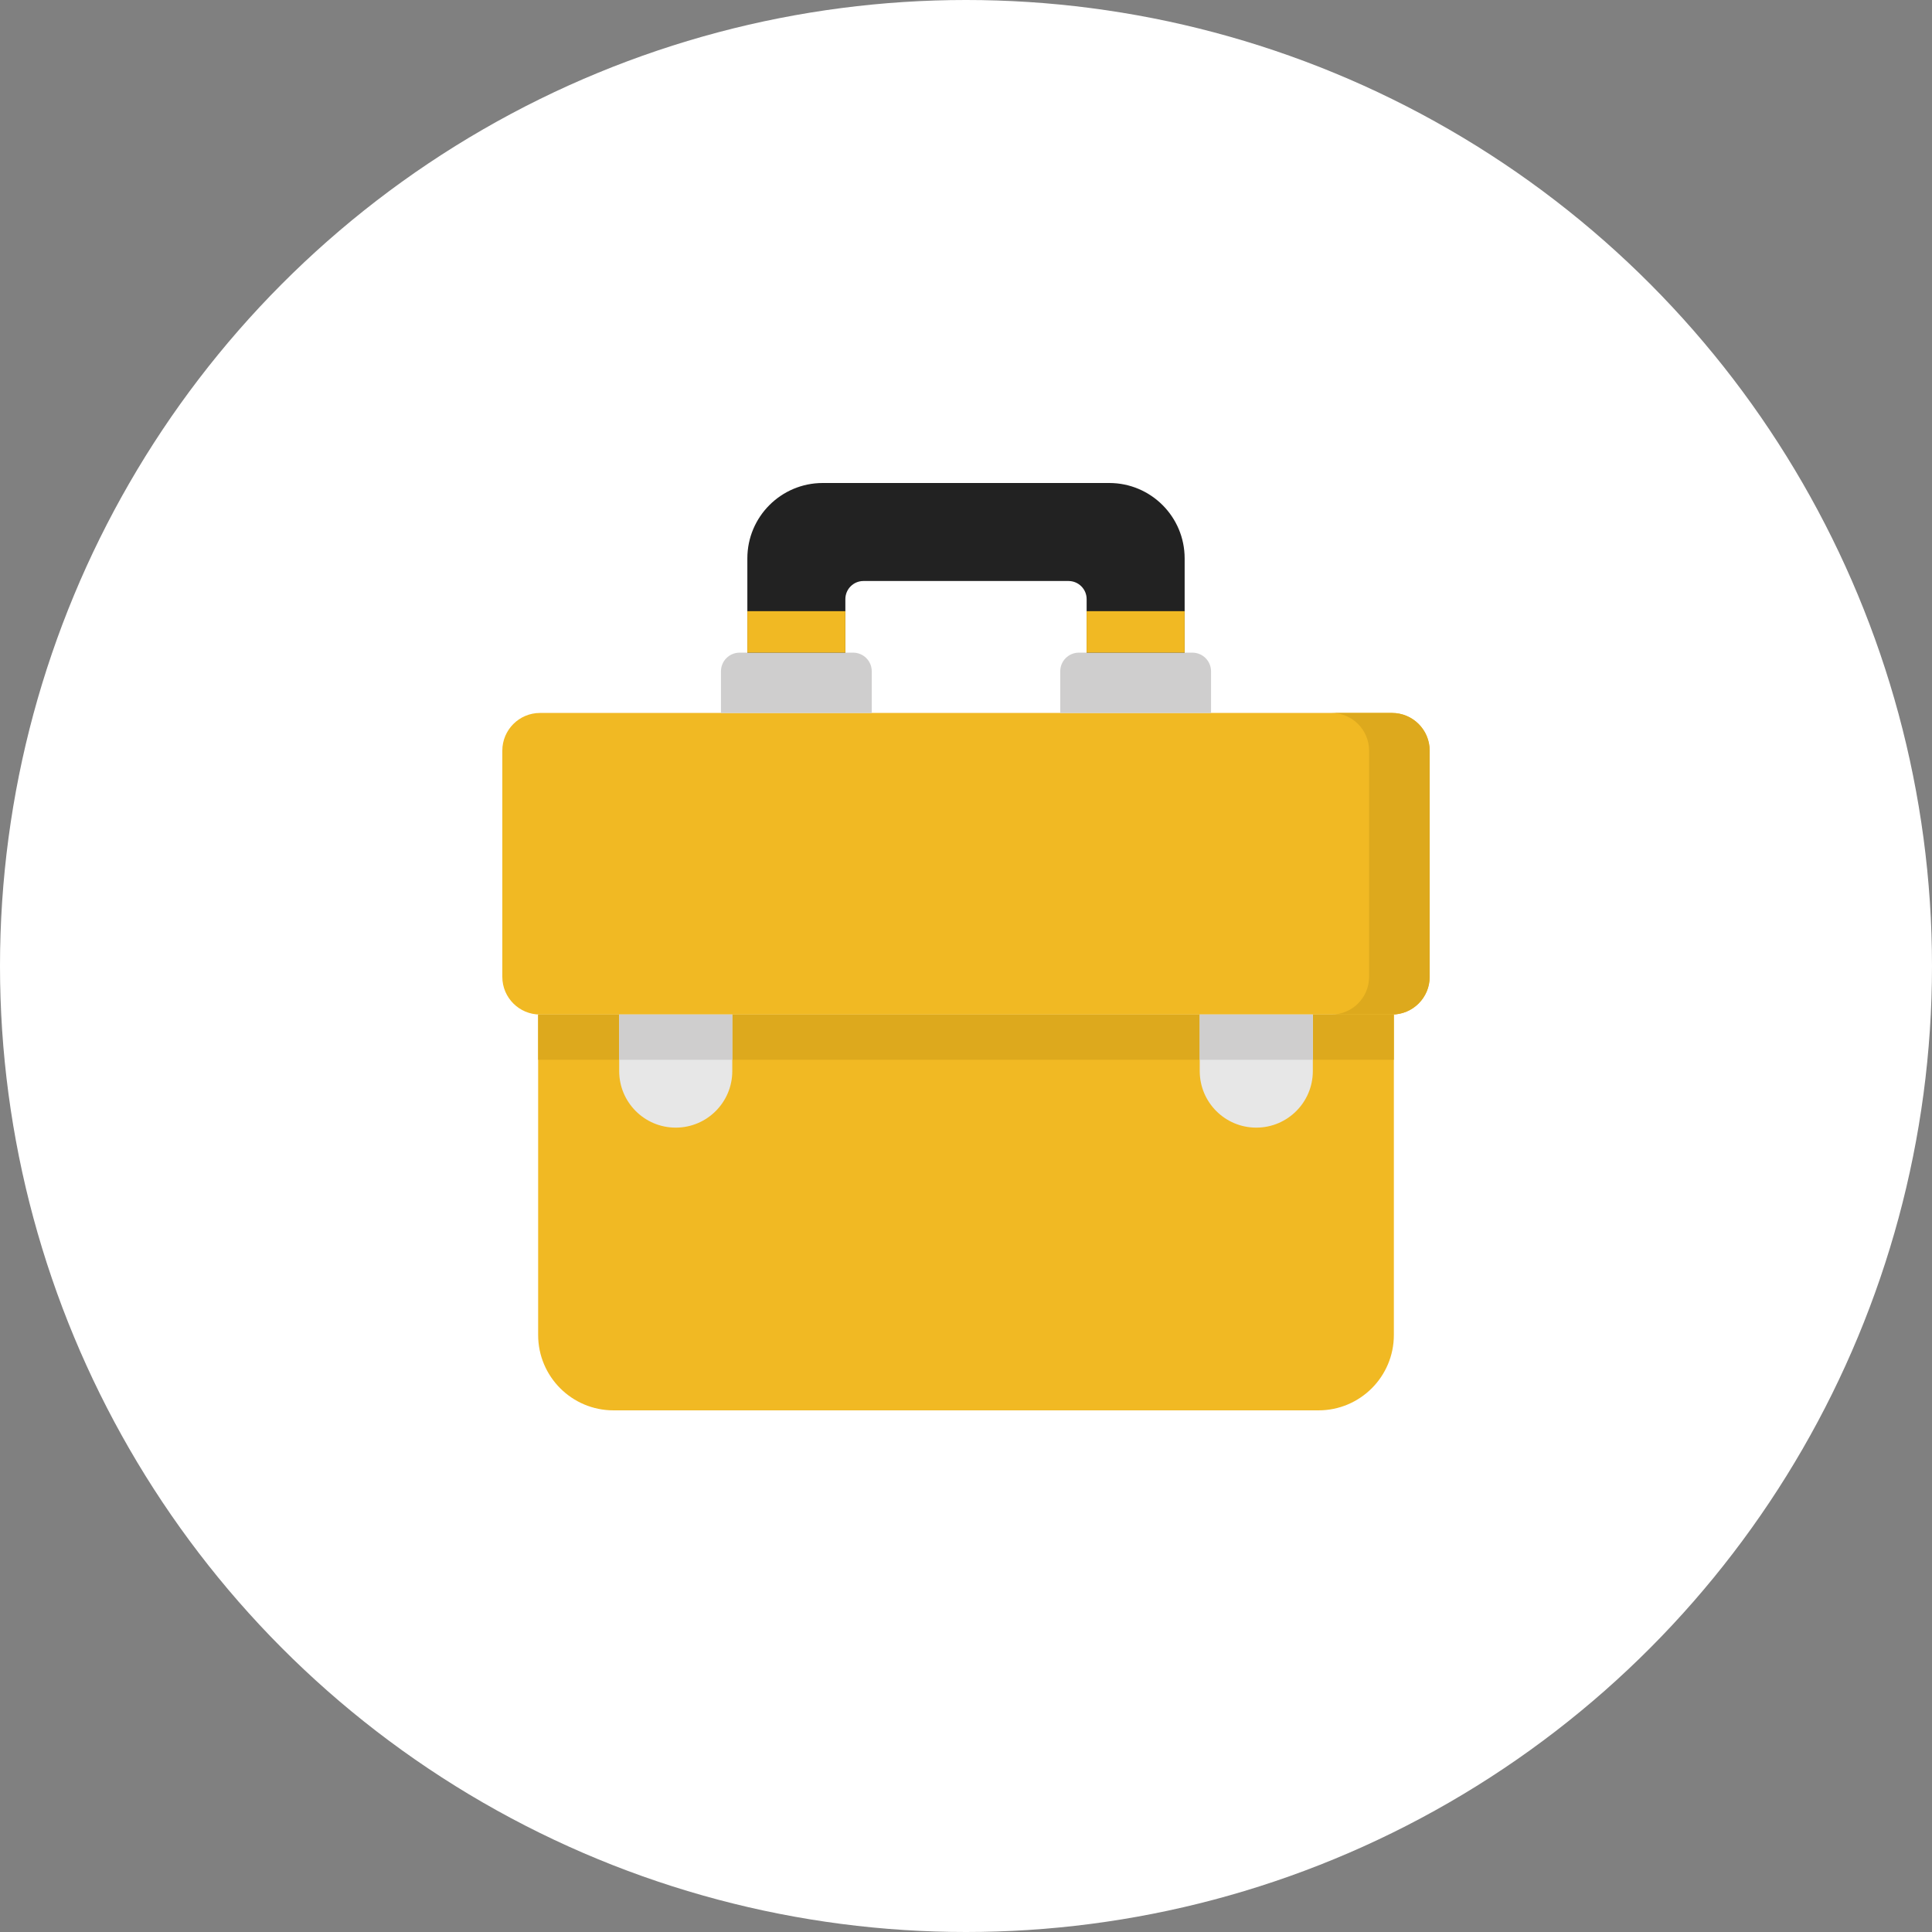 <?xml version="1.0" encoding="UTF-8"?> <svg xmlns="http://www.w3.org/2000/svg" width="100" height="100" viewBox="0 0 100 100" fill="none"><rect x="0" y="0" width="100" height="100" fill="#808080" stroke="none"/> <circle cx="50" cy="50" r="50" fill="white"></circle> <path d="M72.049 52.512H27.951C26.874 52.512 26 51.639 26 50.561V38.854C26 37.776 26.874 36.902 27.951 36.902H72.049C73.126 36.902 74 37.776 74 38.854V50.561C74 51.639 73.126 52.512 72.049 52.512Z" fill="#F1B923"></path> <path d="M72.048 36.902H68.913C69.99 36.902 70.864 37.776 70.864 38.854V50.561C70.864 51.639 69.99 52.512 68.913 52.512H72.048C73.126 52.512 74 51.639 74 50.561V38.854C74 37.776 73.126 36.902 72.048 36.902V36.902Z" fill="#DDA91D"></path> <path d="M68.244 73H31.756C29.601 73 27.854 71.253 27.854 69.098V52.512H72.146V69.098C72.146 71.253 70.399 73 68.244 73Z" fill="#F1B923"></path> <path d="M27.854 52.512H72.146V54.854H27.854V52.512Z" fill="#DDA91D"></path> <path d="M65.025 58.366C66.641 58.366 67.952 57.056 67.952 55.439V52.512H62.098V55.439C62.098 57.056 63.408 58.366 65.025 58.366Z" fill="#E7E7E7"></path> <path d="M62.098 52.512H67.952V54.854H62.098V52.512Z" fill="#CFCECE"></path> <path d="M37.317 36.903V34.746C37.317 34.213 37.75 33.781 38.283 33.781H44.156C44.69 33.781 45.122 34.213 45.122 34.746V36.903H37.317Z" fill="#CFCECE"></path> <path d="M62.683 36.903V34.746C62.683 34.213 62.25 33.781 61.717 33.781H55.844C55.31 33.781 54.878 34.213 54.878 34.746V36.903H62.683Z" fill="#CFCECE"></path> <path d="M38.683 28.902V33.781H43.756V31.011C43.756 30.493 44.175 30.073 44.693 30.073H55.306C55.824 30.073 56.244 30.493 56.244 31.011V33.781H61.317V28.902C61.317 26.747 59.57 25 57.414 25H42.585C40.43 25 38.683 26.747 38.683 28.902V28.902Z" fill="#222222"></path> <path d="M56.243 31.634H61.316V33.781H56.243V31.634Z" fill="#F1B923"></path> <path d="M38.683 31.634H43.756V33.781H38.683V31.634Z" fill="#F1B923"></path> <path d="M34.976 58.366C33.359 58.366 32.049 57.056 32.049 55.439V52.512H37.903V55.439C37.903 57.056 36.592 58.366 34.976 58.366V58.366Z" fill="#E7E7E7"></path> <path d="M32.049 52.512H37.903V54.854H32.049V52.512Z" fill="#CFCECE"></path> </svg> 